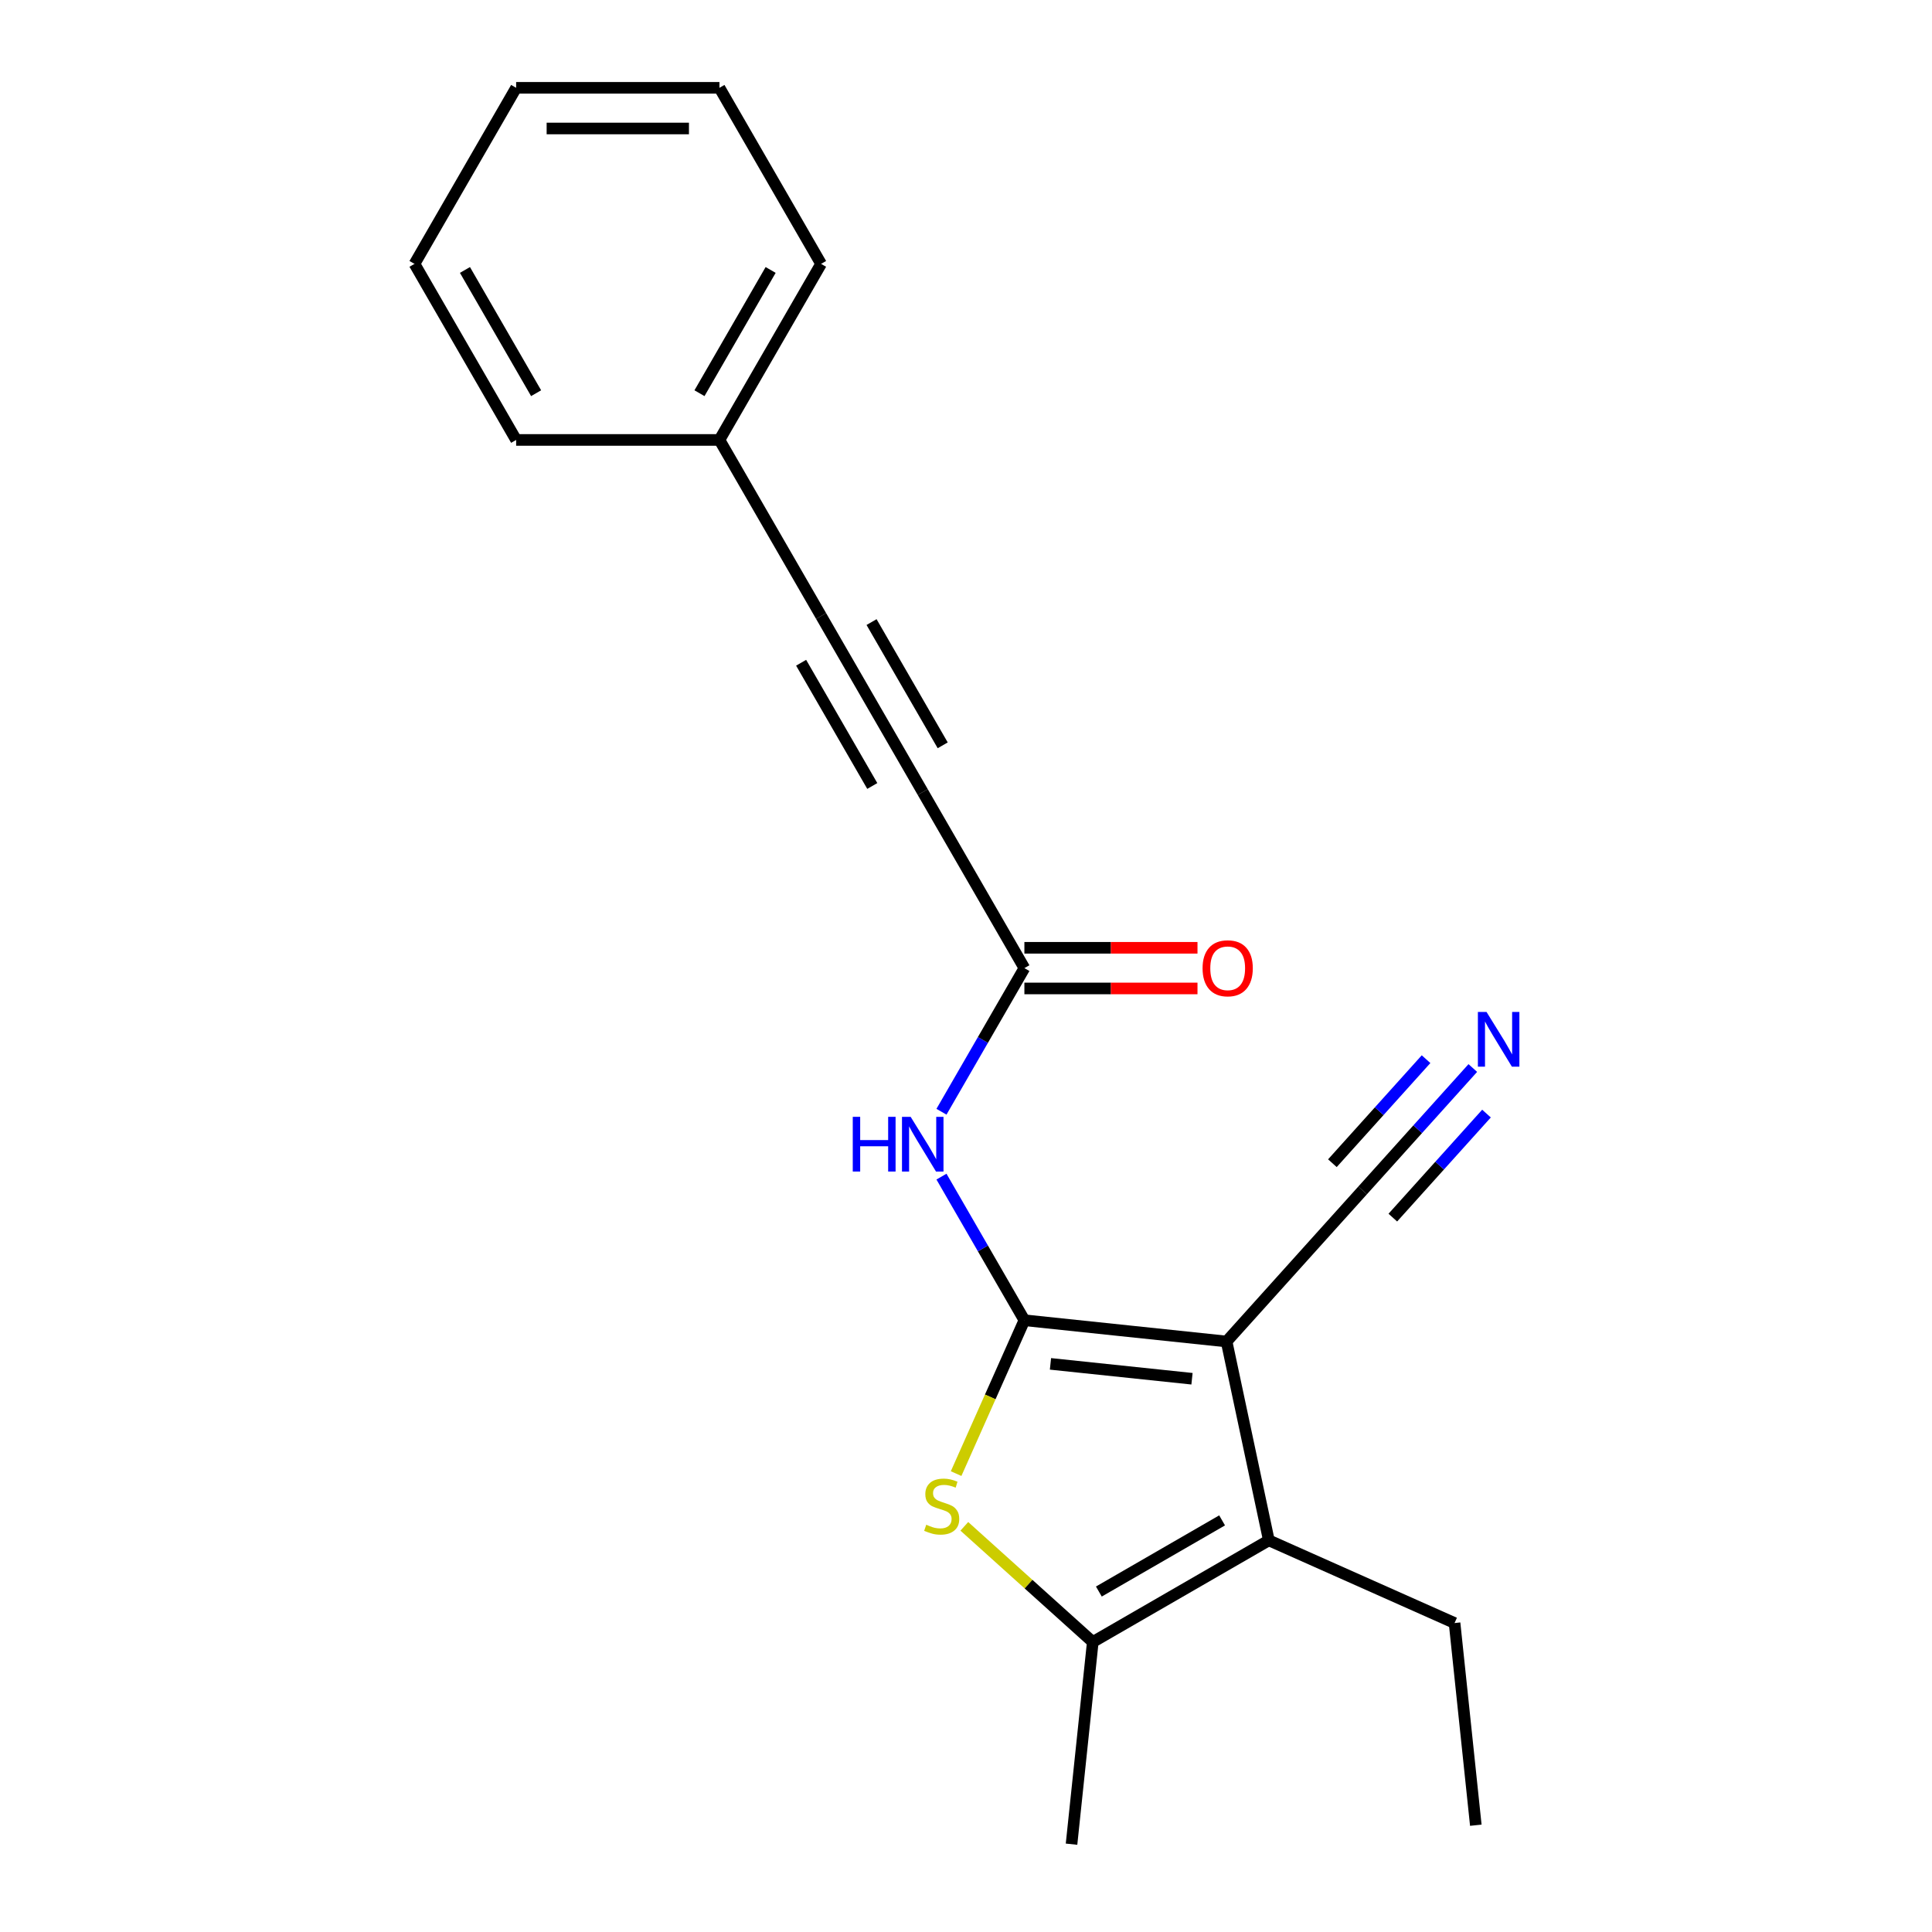 <?xml version='1.0' encoding='iso-8859-1'?>
<svg version='1.1' baseProfile='full'
              xmlns='http://www.w3.org/2000/svg'
                      xmlns:rdkit='http://www.rdkit.org/xml'
                      xmlns:xlink='http://www.w3.org/1999/xlink'
                  xml:space='preserve'
width='1000px' height='1000px' viewBox='0 0 1000 1000'>
<!-- END OF HEADER -->
<rect style='opacity:1.0;fill:#FFFFFF;stroke:none' width='1000' height='1000' x='0' y='0'> </rect>
<path class='bond-0' d='M 530.223,683.356 L 634.873,694.355' style='fill:none;fill-rule:evenodd;stroke:#000000;stroke-width:6px;stroke-linecap:butt;stroke-linejoin:miter;stroke-opacity:1' />
<path class='bond-0' d='M 543.72,705.936 L 616.975,713.635' style='fill:none;fill-rule:evenodd;stroke:#000000;stroke-width:6px;stroke-linecap:butt;stroke-linejoin:miter;stroke-opacity:1' />
<path class='bond-1' d='M 530.223,683.356 L 512.552,723.045' style='fill:none;fill-rule:evenodd;stroke:#000000;stroke-width:6px;stroke-linecap:butt;stroke-linejoin:miter;stroke-opacity:1' />
<path class='bond-1' d='M 512.552,723.045 L 494.881,762.735' style='fill:none;fill-rule:evenodd;stroke:#CCCC00;stroke-width:6px;stroke-linecap:butt;stroke-linejoin:miter;stroke-opacity:1' />
<path class='bond-4' d='M 530.223,683.356 L 508.763,646.187' style='fill:none;fill-rule:evenodd;stroke:#000000;stroke-width:6px;stroke-linecap:butt;stroke-linejoin:miter;stroke-opacity:1' />
<path class='bond-4' d='M 508.763,646.187 L 487.303,609.018' style='fill:none;fill-rule:evenodd;stroke:#0000FF;stroke-width:6px;stroke-linecap:butt;stroke-linejoin:miter;stroke-opacity:1' />
<path class='bond-2' d='M 634.873,694.355 L 656.75,797.282' style='fill:none;fill-rule:evenodd;stroke:#000000;stroke-width:6px;stroke-linecap:butt;stroke-linejoin:miter;stroke-opacity:1' />
<path class='bond-6' d='M 634.873,694.355 L 705.283,616.157' style='fill:none;fill-rule:evenodd;stroke:#000000;stroke-width:6px;stroke-linecap:butt;stroke-linejoin:miter;stroke-opacity:1' />
<path class='bond-3' d='M 499.134,790.03 L 532.378,819.962' style='fill:none;fill-rule:evenodd;stroke:#CCCC00;stroke-width:6px;stroke-linecap:butt;stroke-linejoin:miter;stroke-opacity:1' />
<path class='bond-3' d='M 532.378,819.962 L 565.622,849.895' style='fill:none;fill-rule:evenodd;stroke:#000000;stroke-width:6px;stroke-linecap:butt;stroke-linejoin:miter;stroke-opacity:1' />
<path class='bond-12' d='M 656.75,797.282 L 752.88,840.082' style='fill:none;fill-rule:evenodd;stroke:#000000;stroke-width:6px;stroke-linecap:butt;stroke-linejoin:miter;stroke-opacity:1' />
<path class='bond-20' d='M 656.75,797.282 L 565.622,849.895' style='fill:none;fill-rule:evenodd;stroke:#000000;stroke-width:6px;stroke-linecap:butt;stroke-linejoin:miter;stroke-opacity:1' />
<path class='bond-20' d='M 632.558,786.948 L 568.768,823.778' style='fill:none;fill-rule:evenodd;stroke:#000000;stroke-width:6px;stroke-linecap:butt;stroke-linejoin:miter;stroke-opacity:1' />
<path class='bond-13' d='M 565.622,849.895 L 554.622,954.545' style='fill:none;fill-rule:evenodd;stroke:#000000;stroke-width:6px;stroke-linecap:butt;stroke-linejoin:miter;stroke-opacity:1' />
<path class='bond-8' d='M 487.303,575.437 L 508.763,538.268' style='fill:none;fill-rule:evenodd;stroke:#0000FF;stroke-width:6px;stroke-linecap:butt;stroke-linejoin:miter;stroke-opacity:1' />
<path class='bond-8' d='M 508.763,538.268 L 530.223,501.098' style='fill:none;fill-rule:evenodd;stroke:#000000;stroke-width:6px;stroke-linecap:butt;stroke-linejoin:miter;stroke-opacity:1' />
<path class='bond-5' d='M 477.609,409.97 L 530.223,501.098' style='fill:none;fill-rule:evenodd;stroke:#000000;stroke-width:6px;stroke-linecap:butt;stroke-linejoin:miter;stroke-opacity:1' />
<path class='bond-7' d='M 477.609,409.97 L 424.996,318.841' style='fill:none;fill-rule:evenodd;stroke:#000000;stroke-width:6px;stroke-linecap:butt;stroke-linejoin:miter;stroke-opacity:1' />
<path class='bond-7' d='M 487.943,385.778 L 451.114,321.988' style='fill:none;fill-rule:evenodd;stroke:#000000;stroke-width:6px;stroke-linecap:butt;stroke-linejoin:miter;stroke-opacity:1' />
<path class='bond-7' d='M 451.492,406.823 L 414.662,343.033' style='fill:none;fill-rule:evenodd;stroke:#000000;stroke-width:6px;stroke-linecap:butt;stroke-linejoin:miter;stroke-opacity:1' />
<path class='bond-9' d='M 705.283,616.157 L 733.803,584.482' style='fill:none;fill-rule:evenodd;stroke:#000000;stroke-width:6px;stroke-linecap:butt;stroke-linejoin:miter;stroke-opacity:1' />
<path class='bond-9' d='M 733.803,584.482 L 762.322,552.808' style='fill:none;fill-rule:evenodd;stroke:#0000FF;stroke-width:6px;stroke-linecap:butt;stroke-linejoin:miter;stroke-opacity:1' />
<path class='bond-9' d='M 720.923,630.239 L 745.164,603.315' style='fill:none;fill-rule:evenodd;stroke:#000000;stroke-width:6px;stroke-linecap:butt;stroke-linejoin:miter;stroke-opacity:1' />
<path class='bond-9' d='M 745.164,603.315 L 769.406,576.392' style='fill:none;fill-rule:evenodd;stroke:#0000FF;stroke-width:6px;stroke-linecap:butt;stroke-linejoin:miter;stroke-opacity:1' />
<path class='bond-9' d='M 689.643,602.075 L 713.885,575.151' style='fill:none;fill-rule:evenodd;stroke:#000000;stroke-width:6px;stroke-linecap:butt;stroke-linejoin:miter;stroke-opacity:1' />
<path class='bond-9' d='M 713.885,575.151 L 738.127,548.228' style='fill:none;fill-rule:evenodd;stroke:#0000FF;stroke-width:6px;stroke-linecap:butt;stroke-linejoin:miter;stroke-opacity:1' />
<path class='bond-11' d='M 424.996,318.841 L 372.383,227.712' style='fill:none;fill-rule:evenodd;stroke:#000000;stroke-width:6px;stroke-linecap:butt;stroke-linejoin:miter;stroke-opacity:1' />
<path class='bond-10' d='M 530.223,511.621 L 575.021,511.621' style='fill:none;fill-rule:evenodd;stroke:#000000;stroke-width:6px;stroke-linecap:butt;stroke-linejoin:miter;stroke-opacity:1' />
<path class='bond-10' d='M 575.021,511.621 L 619.818,511.621' style='fill:none;fill-rule:evenodd;stroke:#FF0000;stroke-width:6px;stroke-linecap:butt;stroke-linejoin:miter;stroke-opacity:1' />
<path class='bond-10' d='M 530.223,490.576 L 575.021,490.576' style='fill:none;fill-rule:evenodd;stroke:#000000;stroke-width:6px;stroke-linecap:butt;stroke-linejoin:miter;stroke-opacity:1' />
<path class='bond-10' d='M 575.021,490.576 L 619.818,490.576' style='fill:none;fill-rule:evenodd;stroke:#FF0000;stroke-width:6px;stroke-linecap:butt;stroke-linejoin:miter;stroke-opacity:1' />
<path class='bond-14' d='M 372.383,227.712 L 424.996,136.583' style='fill:none;fill-rule:evenodd;stroke:#000000;stroke-width:6px;stroke-linecap:butt;stroke-linejoin:miter;stroke-opacity:1' />
<path class='bond-14' d='M 362.049,203.52 L 398.878,139.73' style='fill:none;fill-rule:evenodd;stroke:#000000;stroke-width:6px;stroke-linecap:butt;stroke-linejoin:miter;stroke-opacity:1' />
<path class='bond-15' d='M 372.383,227.712 L 267.156,227.712' style='fill:none;fill-rule:evenodd;stroke:#000000;stroke-width:6px;stroke-linecap:butt;stroke-linejoin:miter;stroke-opacity:1' />
<path class='bond-16' d='M 752.88,840.082 L 763.879,944.732' style='fill:none;fill-rule:evenodd;stroke:#000000;stroke-width:6px;stroke-linecap:butt;stroke-linejoin:miter;stroke-opacity:1' />
<path class='bond-17' d='M 424.996,136.583 L 372.383,45.455' style='fill:none;fill-rule:evenodd;stroke:#000000;stroke-width:6px;stroke-linecap:butt;stroke-linejoin:miter;stroke-opacity:1' />
<path class='bond-18' d='M 267.156,227.712 L 214.543,136.583' style='fill:none;fill-rule:evenodd;stroke:#000000;stroke-width:6px;stroke-linecap:butt;stroke-linejoin:miter;stroke-opacity:1' />
<path class='bond-18' d='M 277.49,203.52 L 240.661,139.73' style='fill:none;fill-rule:evenodd;stroke:#000000;stroke-width:6px;stroke-linecap:butt;stroke-linejoin:miter;stroke-opacity:1' />
<path class='bond-21' d='M 372.383,45.455 L 267.156,45.455' style='fill:none;fill-rule:evenodd;stroke:#000000;stroke-width:6px;stroke-linecap:butt;stroke-linejoin:miter;stroke-opacity:1' />
<path class='bond-21' d='M 356.599,66.5 L 282.94,66.5' style='fill:none;fill-rule:evenodd;stroke:#000000;stroke-width:6px;stroke-linecap:butt;stroke-linejoin:miter;stroke-opacity:1' />
<path class='bond-19' d='M 214.543,136.583 L 267.156,45.455' style='fill:none;fill-rule:evenodd;stroke:#000000;stroke-width:6px;stroke-linecap:butt;stroke-linejoin:miter;stroke-opacity:1' />
<path  class='atom-2' d='M 479.423 789.205
Q 479.743 789.325, 481.063 789.885
Q 482.383 790.445, 483.823 790.805
Q 485.303 791.125, 486.743 791.125
Q 489.423 791.125, 490.983 789.845
Q 492.543 788.525, 492.543 786.245
Q 492.543 784.685, 491.743 783.725
Q 490.983 782.765, 489.783 782.245
Q 488.583 781.725, 486.583 781.125
Q 484.063 780.365, 482.543 779.645
Q 481.063 778.925, 479.983 777.405
Q 478.943 775.885, 478.943 773.325
Q 478.943 769.765, 481.343 767.565
Q 483.783 765.365, 488.583 765.365
Q 491.863 765.365, 495.583 766.925
L 494.663 770.005
Q 491.263 768.605, 488.703 768.605
Q 485.943 768.605, 484.423 769.765
Q 482.903 770.885, 482.943 772.845
Q 482.943 774.365, 483.703 775.285
Q 484.503 776.205, 485.623 776.725
Q 486.783 777.245, 488.703 777.845
Q 491.263 778.645, 492.783 779.445
Q 494.303 780.245, 495.383 781.885
Q 496.503 783.485, 496.503 786.245
Q 496.503 790.165, 493.863 792.285
Q 491.263 794.365, 486.903 794.365
Q 484.383 794.365, 482.463 793.805
Q 480.583 793.285, 478.343 792.365
L 479.423 789.205
' fill='#CCCC00'/>
<path  class='atom-5' d='M 441.389 578.067
L 445.229 578.067
L 445.229 590.107
L 459.709 590.107
L 459.709 578.067
L 463.549 578.067
L 463.549 606.387
L 459.709 606.387
L 459.709 593.307
L 445.229 593.307
L 445.229 606.387
L 441.389 606.387
L 441.389 578.067
' fill='#0000FF'/>
<path  class='atom-5' d='M 471.349 578.067
L 480.629 593.067
Q 481.549 594.547, 483.029 597.227
Q 484.509 599.907, 484.589 600.067
L 484.589 578.067
L 488.349 578.067
L 488.349 606.387
L 484.469 606.387
L 474.509 589.987
Q 473.349 588.067, 472.109 585.867
Q 470.909 583.667, 470.549 582.987
L 470.549 606.387
L 466.869 606.387
L 466.869 578.067
L 471.349 578.067
' fill='#0000FF'/>
<path  class='atom-10' d='M 769.433 523.798
L 778.713 538.798
Q 779.633 540.278, 781.113 542.958
Q 782.593 545.638, 782.673 545.798
L 782.673 523.798
L 786.433 523.798
L 786.433 552.118
L 782.553 552.118
L 772.593 535.718
Q 771.433 533.798, 770.193 531.598
Q 768.993 529.398, 768.633 528.718
L 768.633 552.118
L 764.953 552.118
L 764.953 523.798
L 769.433 523.798
' fill='#0000FF'/>
<path  class='atom-11' d='M 622.449 501.178
Q 622.449 494.378, 625.809 490.578
Q 629.169 486.778, 635.449 486.778
Q 641.729 486.778, 645.089 490.578
Q 648.449 494.378, 648.449 501.178
Q 648.449 508.058, 645.049 511.978
Q 641.649 515.858, 635.449 515.858
Q 629.209 515.858, 625.809 511.978
Q 622.449 508.098, 622.449 501.178
M 635.449 512.658
Q 639.769 512.658, 642.089 509.778
Q 644.449 506.858, 644.449 501.178
Q 644.449 495.618, 642.089 492.818
Q 639.769 489.978, 635.449 489.978
Q 631.129 489.978, 628.769 492.778
Q 626.449 495.578, 626.449 501.178
Q 626.449 506.898, 628.769 509.778
Q 631.129 512.658, 635.449 512.658
' fill='#FF0000'/>
</svg>

